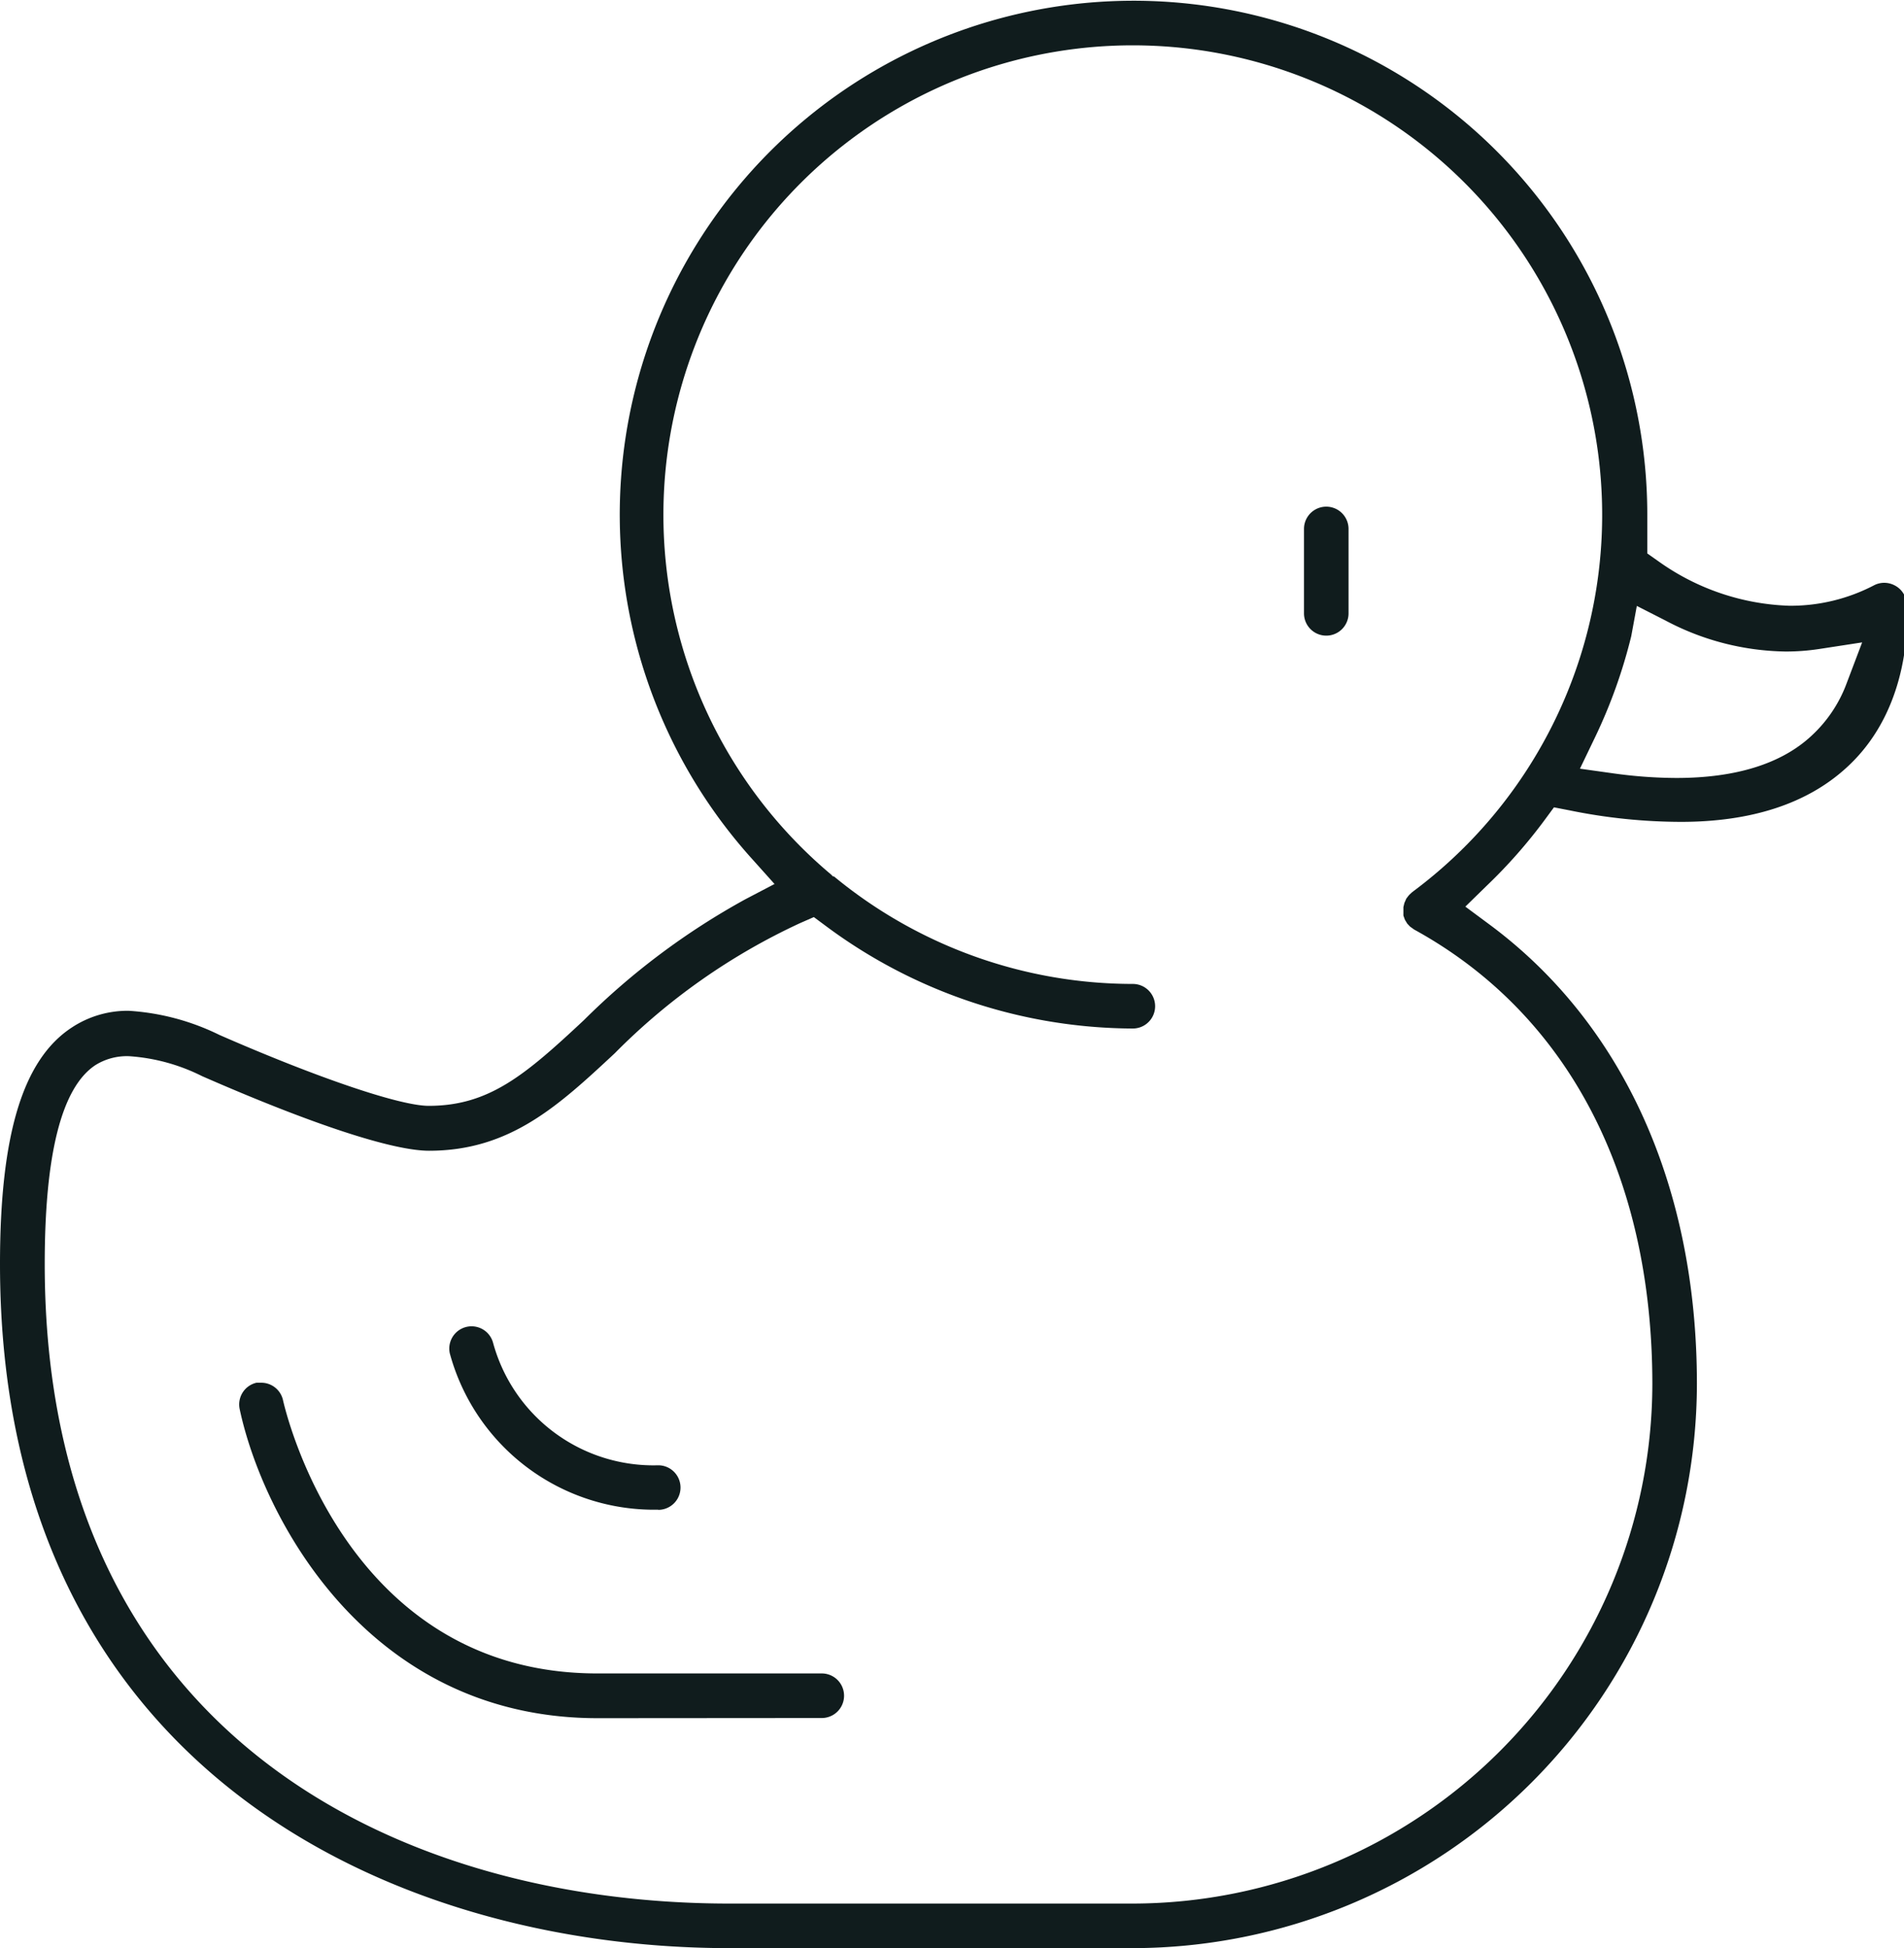 <svg xmlns="http://www.w3.org/2000/svg" viewBox="0 0 112.81 115.39"><defs><style>.cls-1{fill:#101c1d;}</style></defs><title>זמן רחצה B</title><g id="Layer_2" data-name="Layer 2"><g id="baby_icon" data-name="baby icon"><path class="cls-1" d="M78.58,37.65a1.32,1.32,0,0,1-1.32-1.32v-5a1.32,1.32,0,1,1,2.64,0v5A1.32,1.32,0,0,1,78.58,37.65Z"/><path class="cls-1" d="M43.21,115.39C23.28,115.39,0,104.78,0,74.87c0-7.65,1.35-12.1,4.24-14a6,6,0,0,1,3.38-1A14.13,14.13,0,0,1,13,61.3c5.83,2.55,10.7,4.2,12.4,4.2,3.58,0,5.72-1.83,9.19-5.07a42.63,42.63,0,0,1,9.58-7.17l1.72-.9L44.6,50.92a30.44,30.44,0,1,1,53-20.48c0,.5,0,1,0,1.51l0,.83.68.48a14.1,14.1,0,0,0,7.75,2.62,10.69,10.69,0,0,0,5-1.21,1.31,1.31,0,0,1,.61-.15,1.34,1.34,0,0,1,.63.16,1.31,1.31,0,0,1,.69,1c0,.07.62,6-3.57,9.8-2.32,2.12-5.62,3.2-9.8,3.2A33.18,33.18,0,0,1,93,48l-.93-.18-.56.76a30.5,30.5,0,0,1-3.43,3.89L86.82,53.7l1.43,1.06c7.92,5.87,12.29,15.53,12.29,27.2a33.47,33.47,0,0,1-33.43,33.43ZM7.65,62.56a3.52,3.52,0,0,0-2,.53c-2,1.32-3,5.28-3,11.78,0,27.93,21,37.88,40.57,37.88h23.9A30.83,30.83,0,0,0,97.9,82c0-12.37-5-21.94-14.11-26.94l-.25-.18-.16-.17-.14-.23-.09-.25,0-.24v-.26l.06-.25.05-.11.06-.14.12-.16.08-.09.13-.12.09-.07a27.81,27.81,0,1,0-34.51-1l.12.12.06,0a27.83,27.83,0,0,0,17.71,6.37,1.32,1.32,0,0,1,0,2.64,30.63,30.63,0,0,1-18.2-6.08l-.7-.52-.8.35a37.66,37.66,0,0,0-11,7.72c-3.33,3.1-6.2,5.77-11,5.77-2.16,0-6.94-1.57-13.45-4.42A11.3,11.3,0,0,0,7.65,62.56Zm89-24.88a30.72,30.72,0,0,1-2.15,6l-.89,1.85,2,.28a27.38,27.38,0,0,0,3.72.27c3.51,0,6.22-.84,8-2.5a8,8,0,0,0,2.09-3.13l.91-2.4-2.54.39a13,13,0,0,1-2,.15,15.6,15.6,0,0,1-7.12-1.84l-1.69-.86Z"/><path class="cls-1" d="M35.41,101.77c-13.71,0-19.87-12-21.21-18.31a1.32,1.32,0,0,1,1-1.56l.28,0a1.32,1.32,0,0,1,1.28,1c.15.67,3.74,16.22,18.63,16.22H48.69a1.32,1.32,0,0,1,0,2.64Z"/><path class="cls-1" d="M39,89.42a12.54,12.54,0,0,1-12.35-9.26,1.32,1.32,0,0,1,2.56-.64A9.85,9.85,0,0,0,39,86.79a1.32,1.32,0,0,1,0,2.64Z"/></g></g></svg>